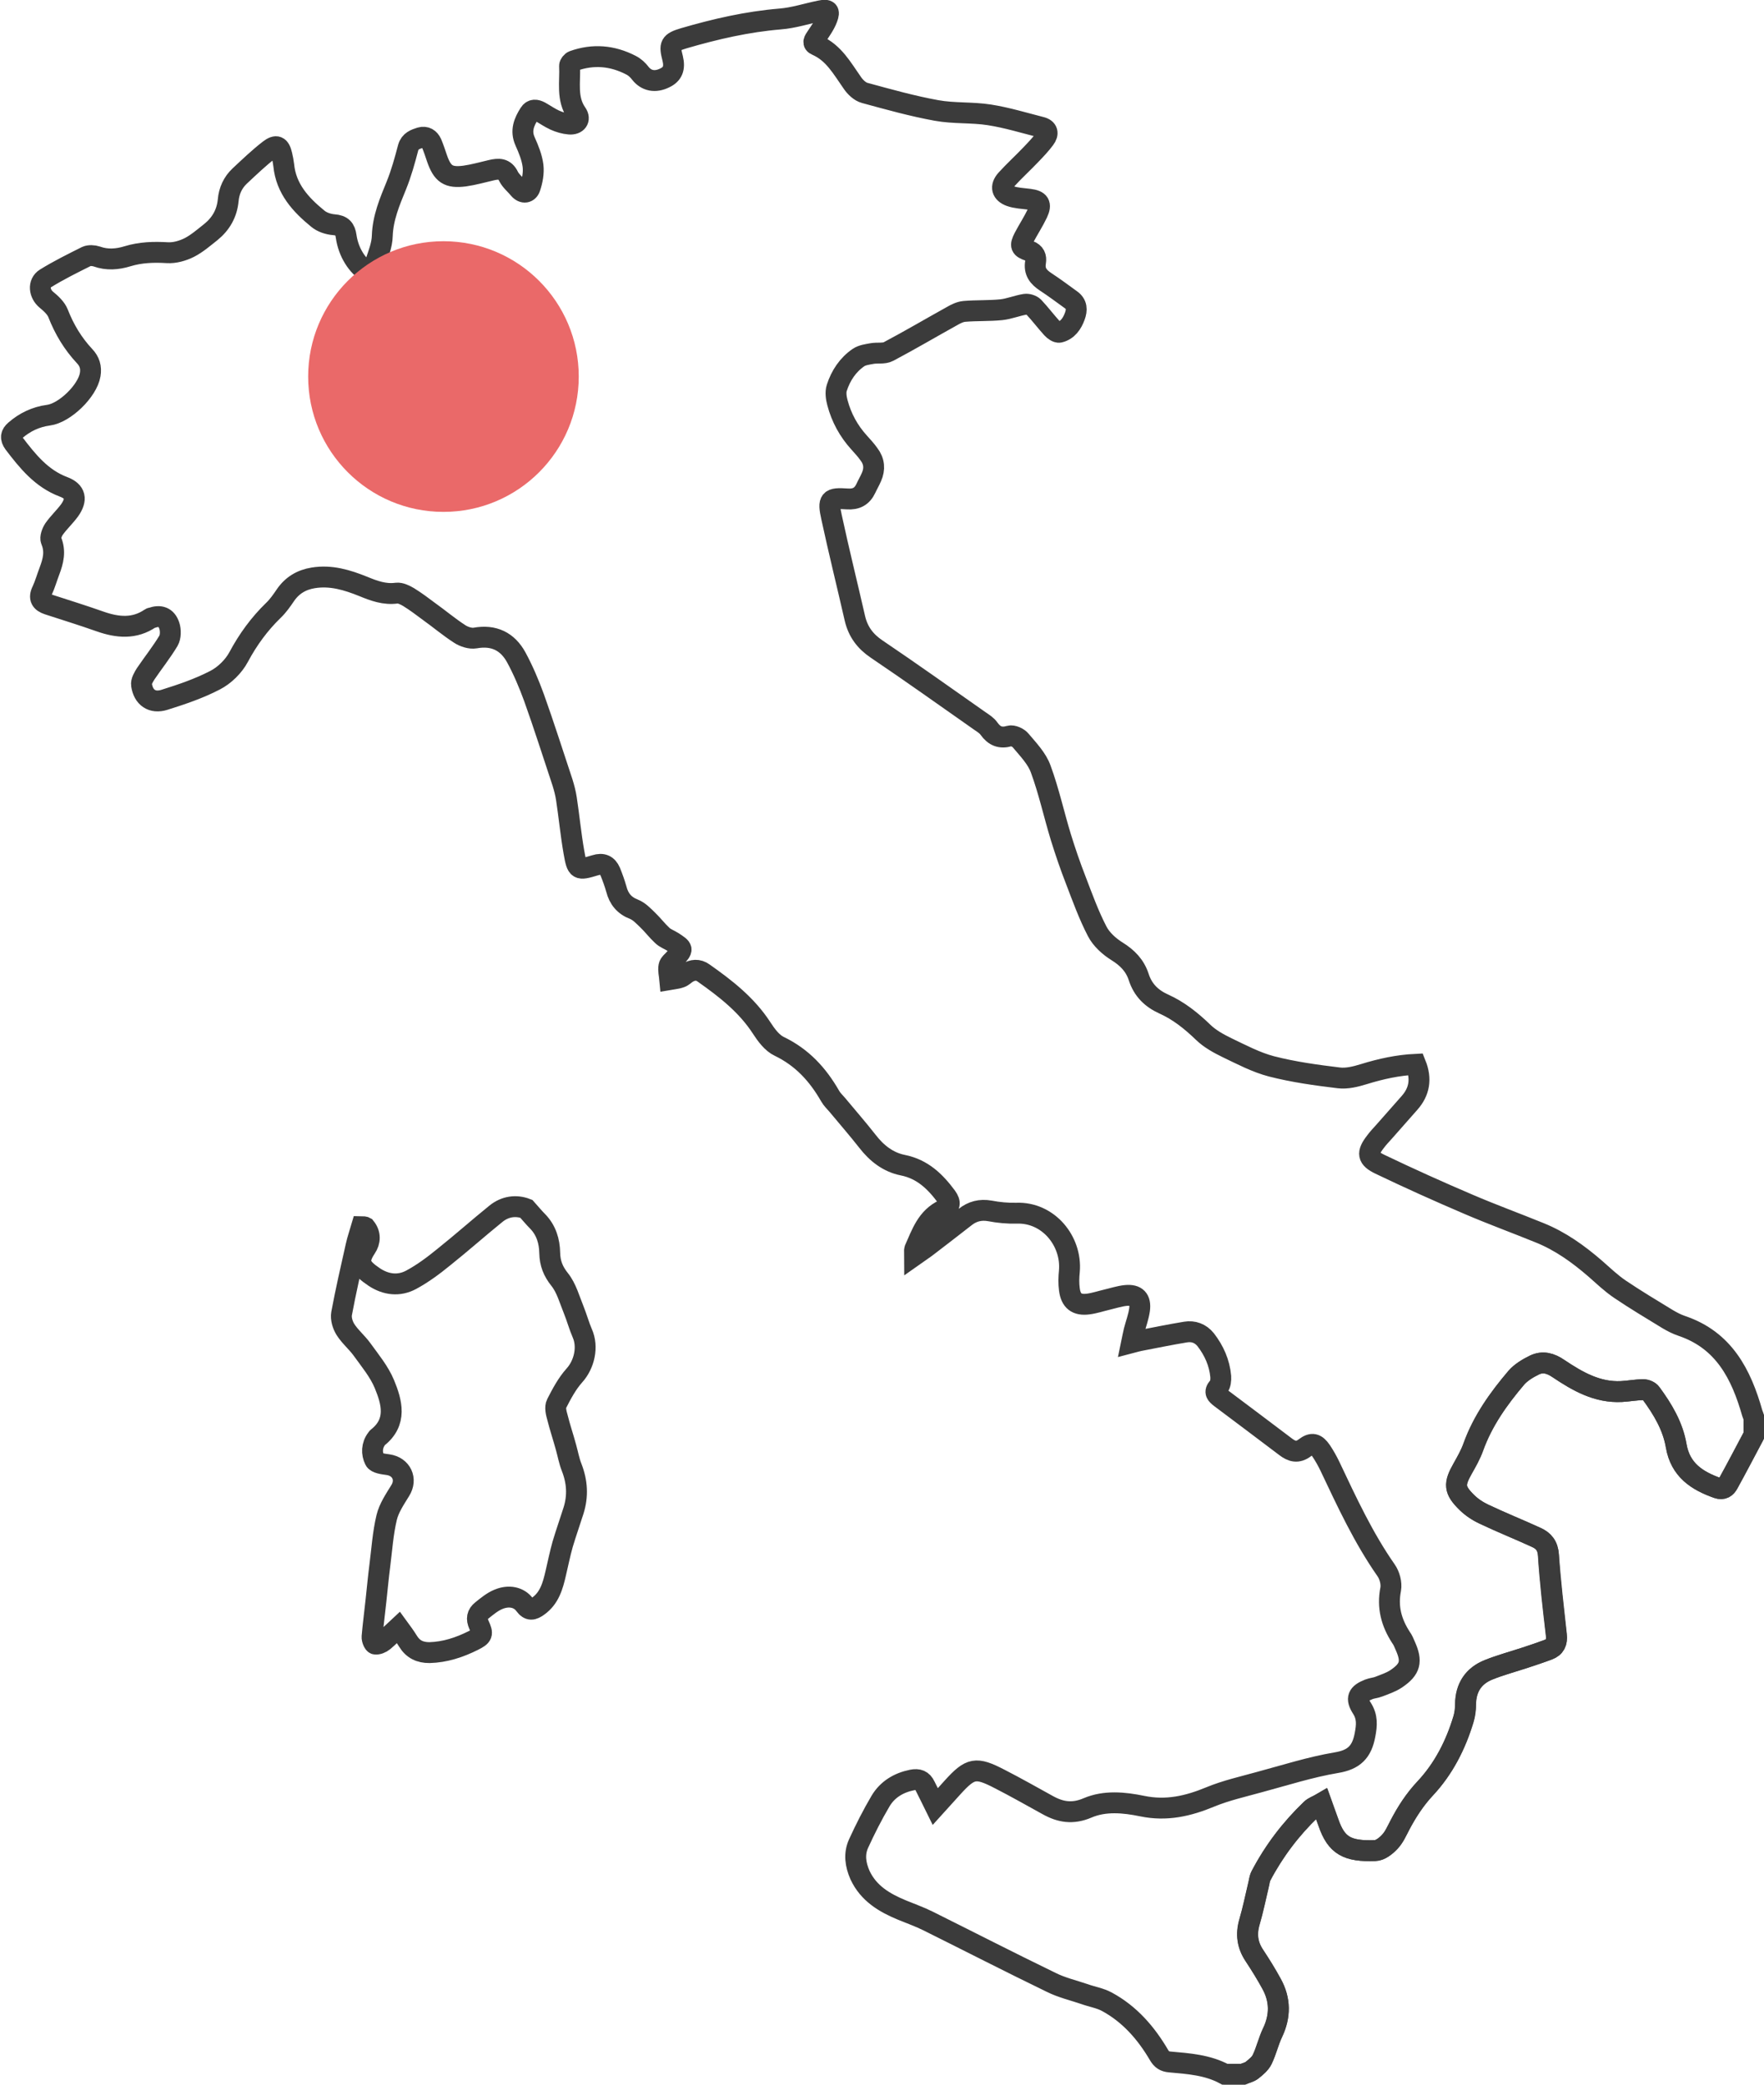 <?xml version="1.0" encoding="UTF-8"?><svg id="Livello_1" xmlns="http://www.w3.org/2000/svg" viewBox="0 0 84.49 99.82"><path d="M58.67,99.32c-.83-.45-1.74-.51-2.64-.59-.25-.02-.39-.12-.51-.32-.62-1.06-1.41-1.97-2.5-2.56-.33-.18-.72-.24-1.08-.37-.53-.18-1.09-.31-1.59-.56-1.98-.96-3.93-1.96-5.9-2.94-.4-.2-.83-.35-1.24-.52-.85-.35-1.61-.8-2.02-1.68-.22-.5-.29-1.01-.07-1.5.32-.7.67-1.39,1.06-2.05.33-.55.86-.87,1.5-1,.3-.06.5.01.63.29.14.29.29.57.49.98.31-.34.56-.62.82-.91.86-.95,1.12-1,2.26-.41.78.4,1.54.83,2.3,1.25.61.34,1.19.44,1.9.14.83-.36,1.76-.27,2.63-.09,1.16.24,2.2,0,3.26-.44.75-.31,1.56-.49,2.35-.71,1.23-.33,2.44-.72,3.69-.93.85-.14,1.22-.52,1.37-1.33.09-.47.12-.86-.15-1.28-.3-.47-.2-.69.33-.9.15-.06.33-.07.48-.13.28-.11.59-.21.84-.38.68-.46.76-.83.43-1.57-.06-.14-.12-.29-.21-.41-.46-.71-.66-1.45-.49-2.31.05-.28-.05-.66-.22-.9-1.09-1.56-1.88-3.27-2.69-4.98-.12-.25-.26-.5-.42-.74-.24-.35-.44-.41-.78-.15-.35.27-.63.18-.93-.05-1.03-.78-2.07-1.56-3.11-2.34-.18-.14-.34-.27-.1-.52.1-.11.12-.34.11-.5-.06-.66-.32-1.24-.72-1.76-.25-.31-.59-.43-.96-.37-.73.12-1.46.27-2.19.41-.11.02-.21.05-.4.1.05-.24.08-.41.12-.57.09-.34.21-.66.26-1,.07-.51-.15-.74-.66-.69-.3.03-.6.13-.9.2-.3.07-.59.17-.9.21-.55.07-.83-.15-.9-.7-.04-.29-.03-.59,0-.88.12-1.44-1.01-2.83-2.54-2.77-.42.01-.85-.03-1.27-.11-.45-.08-.84.02-1.19.3-.6.47-1.2.93-1.8,1.39-.18.14-.37.26-.61.43,0-.14-.02-.22,0-.28.33-.74.58-1.52,1.4-1.9.3-.14.33-.33.13-.61-.54-.73-1.15-1.33-2.1-1.52-.7-.14-1.25-.57-1.69-1.14-.47-.6-.97-1.17-1.45-1.75-.12-.14-.25-.26-.34-.42-.59-1.03-1.34-1.85-2.44-2.38-.34-.16-.62-.54-.84-.88-.72-1.11-1.73-1.89-2.78-2.63-.26-.19-.53-.16-.79,0-.11.07-.2.17-.32.21-.16.06-.34.07-.51.1-.02-.22-.08-.44-.04-.64.02-.13.18-.24.28-.36.42-.46.42-.47-.11-.81-.16-.1-.36-.17-.49-.3-.25-.23-.45-.5-.7-.74-.2-.19-.4-.41-.65-.51-.47-.18-.73-.5-.85-.97-.08-.28-.18-.56-.29-.83-.14-.32-.37-.42-.72-.31-.83.25-.87.24-1.02-.62-.15-.85-.23-1.71-.36-2.56-.04-.27-.11-.53-.19-.79-.45-1.35-.88-2.71-1.36-4.05-.24-.66-.52-1.32-.85-1.93-.42-.77-1.08-1.09-1.97-.93-.23.04-.54-.06-.75-.2-.51-.33-.97-.72-1.46-1.07-.32-.24-.64-.48-.98-.69-.17-.1-.39-.21-.57-.19-.58.08-1.09-.11-1.6-.32-.77-.31-1.55-.55-2.4-.41-.56.09-1.01.36-1.33.83-.17.25-.35.51-.57.72-.68.66-1.22,1.4-1.67,2.24-.24.45-.68.88-1.13,1.11-.77.4-1.6.68-2.43.94-.58.18-1-.11-1.09-.71-.03-.17.1-.38.2-.54.36-.53.76-1.03,1.09-1.58.11-.19.11-.51.04-.72-.14-.42-.44-.52-.86-.37-.01,0-.03,0-.04.01-.77.53-1.58.45-2.41.16-.82-.29-1.66-.55-2.49-.82-.34-.11-.47-.3-.29-.66.14-.3.23-.63.35-.94.18-.48.3-.94.08-1.46-.06-.14.04-.4.14-.55.22-.31.51-.58.74-.89.37-.52.3-.91-.29-1.13-1.06-.4-1.72-1.23-2.37-2.08-.19-.26-.15-.44.06-.62.46-.4.99-.65,1.59-.73.78-.1,1.87-1.16,2-1.94.06-.35-.03-.64-.27-.89-.56-.6-.97-1.28-1.27-2.05-.1-.25-.34-.47-.56-.65-.34-.28-.41-.79-.04-1.02.63-.39,1.3-.72,1.96-1.05.13-.06.34-.05.49,0,.5.18.99.14,1.48-.01.62-.19,1.26-.21,1.91-.17.35.02.73-.09,1.05-.25.37-.19.7-.48,1.03-.74.48-.39.77-.89.83-1.52.04-.45.22-.85.55-1.16.46-.43.92-.87,1.41-1.25.35-.27.51-.19.61.24.04.16.07.33.09.49.11,1.13.81,1.89,1.63,2.56.2.17.51.27.77.29.39.03.54.19.59.56.11.76.52,1.41,1.08,1.76.11-.16.26-.31.32-.49.14-.42.32-.86.33-1.3.03-.86.35-1.62.67-2.4.24-.59.41-1.21.57-1.82.09-.32.34-.4.59-.48.25-.07.43.05.53.27.1.24.18.48.26.72.26.75.54.95,1.32.85.43-.06.85-.18,1.28-.28.35-.08.64-.1.83.3.11.22.33.39.49.59.21.25.46.19.54-.06.11-.33.18-.7.14-1.04-.05-.4-.21-.79-.38-1.17-.23-.51-.05-.93.21-1.34.13-.21.32-.18.51-.08.23.13.46.29.7.4.22.1.46.17.7.19.36.03.55-.22.35-.51-.5-.71-.3-1.51-.34-2.28,0-.08.1-.2.18-.23.95-.34,1.87-.26,2.76.2.18.09.34.24.46.4.28.35.7.44,1.16.21.38-.18.49-.47.38-.93-.17-.66-.13-.77.54-.97,1.51-.44,3.03-.79,4.6-.92.65-.05,1.28-.26,1.92-.39.38-.08.48,0,.34.36-.12.32-.33.6-.52.89-.1.15-.22.3.02.4.82.36,1.22,1.11,1.7,1.79.14.21.37.43.6.49,1.14.31,2.28.63,3.44.84.83.15,1.7.08,2.53.21.83.13,1.65.38,2.47.59.33.08.37.31.18.56-.2.27-.43.51-.66.75-.39.41-.81.79-1.19,1.21-.29.33-.21.63.2.78.28.1.6.11.91.15.48.06.6.23.39.67-.19.4-.44.78-.65,1.18-.19.38-.16.48.25.62.28.1.35.3.31.54-.08.46.14.72.49.95.41.27.8.56,1.2.85.3.21.3.49.19.79-.13.36-.35.68-.74.77-.1.02-.26-.09-.35-.19-.3-.33-.57-.69-.88-1.02-.09-.09-.28-.15-.41-.13-.38.06-.76.22-1.14.26-.59.06-1.18.03-1.77.08-.21.02-.41.12-.6.23-1.01.56-2.01,1.15-3.03,1.69-.22.12-.54.05-.8.1-.22.04-.46.07-.64.19-.51.35-.85.86-1.04,1.45-.07.21-.03.49.03.71.19.72.54,1.36,1.04,1.91.16.18.33.36.47.56.26.34.29.71.12,1.09-.08.19-.19.37-.27.55-.18.38-.46.53-.89.5-.85-.06-.94.03-.75.88.35,1.62.75,3.23,1.12,4.85.15.63.49,1.09,1.04,1.46,1.66,1.12,3.3,2.29,4.94,3.44.16.11.34.22.44.37.26.36.55.48.99.35.15-.04.42.08.53.22.36.43.78.86.96,1.37.39,1.06.63,2.17.96,3.25.22.71.46,1.41.73,2.1.31.81.61,1.64,1.01,2.41.2.39.58.73.95.96.5.31.86.68,1.04,1.23.2.62.6,1.02,1.19,1.29.72.32,1.33.81,1.9,1.36.32.31.74.54,1.15.74.69.33,1.39.7,2.12.89,1.05.27,2.14.42,3.22.55.39.05.82-.06,1.21-.18.81-.25,1.63-.43,2.48-.47.28.7.18,1.31-.3,1.85-.4.45-.8.91-1.2,1.36-.14.16-.3.32-.43.5-.42.54-.39.79.22,1.08,1.4.67,2.82,1.31,4.25,1.92,1.12.48,2.27.9,3.4,1.36.99.4,1.84,1.01,2.65,1.71.39.34.76.7,1.19.99.74.5,1.51.96,2.28,1.43.22.13.45.25.69.33,2.01.68,2.84,2.31,3.37,4.18.02.07.06.14.08.21v.85c-.41.77-.81,1.54-1.23,2.3-.1.19-.25.31-.51.22-.99-.35-1.78-.87-1.98-2.02-.16-.94-.65-1.76-1.21-2.52-.07-.1-.25-.17-.37-.17-.35,0-.69.07-1.04.09-1.16.06-2.11-.49-3.02-1.1-.38-.26-.75-.36-1.15-.17-.31.15-.64.35-.87.61-.85,1-1.61,2.07-2.06,3.32-.13.36-.32.7-.51,1.03-.42.74-.41,1.02.2,1.62.23.23.52.42.82.56.82.39,1.67.73,2.5,1.11.36.16.56.41.59.85.09,1.28.24,2.55.38,3.83.04.35-.07.58-.39.7-.37.14-.75.26-1.13.39-.57.19-1.16.34-1.72.57-.73.29-1.1.86-1.11,1.65,0,.24-.03.49-.1.72-.37,1.23-.95,2.37-1.83,3.31-.5.54-.88,1.13-1.22,1.77-.14.27-.27.57-.48.79-.18.19-.46.41-.7.42-1.34.05-1.86-.24-2.24-1.35-.1-.29-.21-.57-.33-.91-.2.11-.38.17-.5.29-.97.93-1.77,1.99-2.4,3.18-.07.13-.08.3-.12.45-.14.59-.26,1.18-.43,1.76-.17.59-.1,1.11.24,1.61.29.44.57.89.82,1.35.42.76.42,1.54.05,2.33-.2.41-.3.87-.5,1.29-.1.2-.3.37-.48.51-.12.1-.3.13-.45.2h-.85Z" fill="none" stroke="#3b3b3b" stroke-miterlimit="10"/><path d="M59.52,99.32c.15-.06.33-.1.45-.2.18-.15.39-.31.48-.51.2-.41.3-.87.5-1.29.38-.79.37-1.57-.05-2.33-.25-.46-.53-.91-.82-1.35-.34-.51-.41-1.03-.24-1.61.17-.58.29-1.17.43-1.76.04-.15.05-.31.12-.45.62-1.19,1.43-2.25,2.4-3.18.12-.12.3-.17.5-.29.12.34.23.62.33.91.38,1.11.9,1.4,2.24,1.35.24,0,.52-.22.7-.42.21-.22.33-.51.48-.79.33-.64.71-1.23,1.22-1.77.88-.94,1.46-2.08,1.83-3.31.07-.23.1-.48.1-.72.01-.8.38-1.36,1.11-1.65.56-.22,1.14-.38,1.72-.57.38-.12.76-.25,1.13-.39.32-.12.43-.35.39-.7-.15-1.27-.3-2.55-.38-3.83-.03-.45-.23-.69-.59-.85-.83-.38-1.68-.72-2.5-1.11-.3-.14-.58-.33-.82-.56-.61-.6-.62-.88-.2-1.62.19-.34.38-.67.51-1.03.45-1.26,1.21-2.32,2.06-3.32.22-.26.55-.45.87-.61.4-.19.77-.09,1.15.17.91.61,1.86,1.16,3.02,1.1.35-.02.69-.08,1.04-.09.13,0,.3.07.37.17.56.76,1.05,1.57,1.21,2.52.2,1.16.99,1.67,1.98,2.02.26.09.41-.03.51-.22.42-.76.82-1.53,1.23-2.3" fill="none" stroke="#3b3b3b" stroke-miterlimit="10"/><path d="M17.5,58.77c.25.31.24.67.03.98-.45.67-.27.95.4,1.4.56.37,1.18.44,1.76.13.56-.3,1.08-.69,1.57-1.09.84-.67,1.65-1.39,2.49-2.07.44-.36.97-.43,1.46-.24.18.2.35.41.54.6.41.42.57.95.58,1.51.01.5.16.88.48,1.28.32.4.47.96.67,1.45.15.37.25.75.41,1.12.29.65.1,1.49-.38,2.02-.35.39-.61.88-.85,1.35-.09.17-.02.45.04.66.12.48.28.95.41,1.43.09.32.15.66.27.96.27.69.31,1.37.09,2.07-.17.54-.36,1.07-.52,1.61-.13.46-.22.92-.33,1.38-.14.61-.3,1.2-.85,1.59-.24.17-.42.23-.64-.07-.27-.37-.76-.47-1.26-.26-.29.12-.54.33-.79.53-.23.18-.27.4-.14.69.21.45.17.53-.27.75-.66.33-1.35.56-2.1.58-.46,0-.79-.16-1.03-.55-.14-.23-.3-.44-.46-.66-.25.23-.47.46-.71.66-.11.09-.28.16-.4.14-.07-.01-.16-.23-.15-.35.05-.59.13-1.17.19-1.75.06-.55.11-1.1.18-1.64.1-.78.15-1.57.33-2.32.11-.46.4-.88.65-1.29.34-.54.06-1.15-.59-1.24-.22-.03-.56-.07-.63-.22-.16-.32-.15-.7.09-1.02.02-.02.03-.05.05-.06.94-.74.68-1.69.32-2.56-.25-.6-.69-1.13-1.08-1.67-.24-.33-.57-.6-.79-.95-.13-.21-.22-.51-.18-.75.2-1.08.45-2.16.69-3.23.07-.32.18-.63.27-.94.05,0,.09.01.14.02Z" fill="none" stroke="#3b3b3b" stroke-miterlimit="10"/><circle cx="21.24" cy="18.03" r="6.48" fill="#ea6969" stroke-width="0"/></svg>